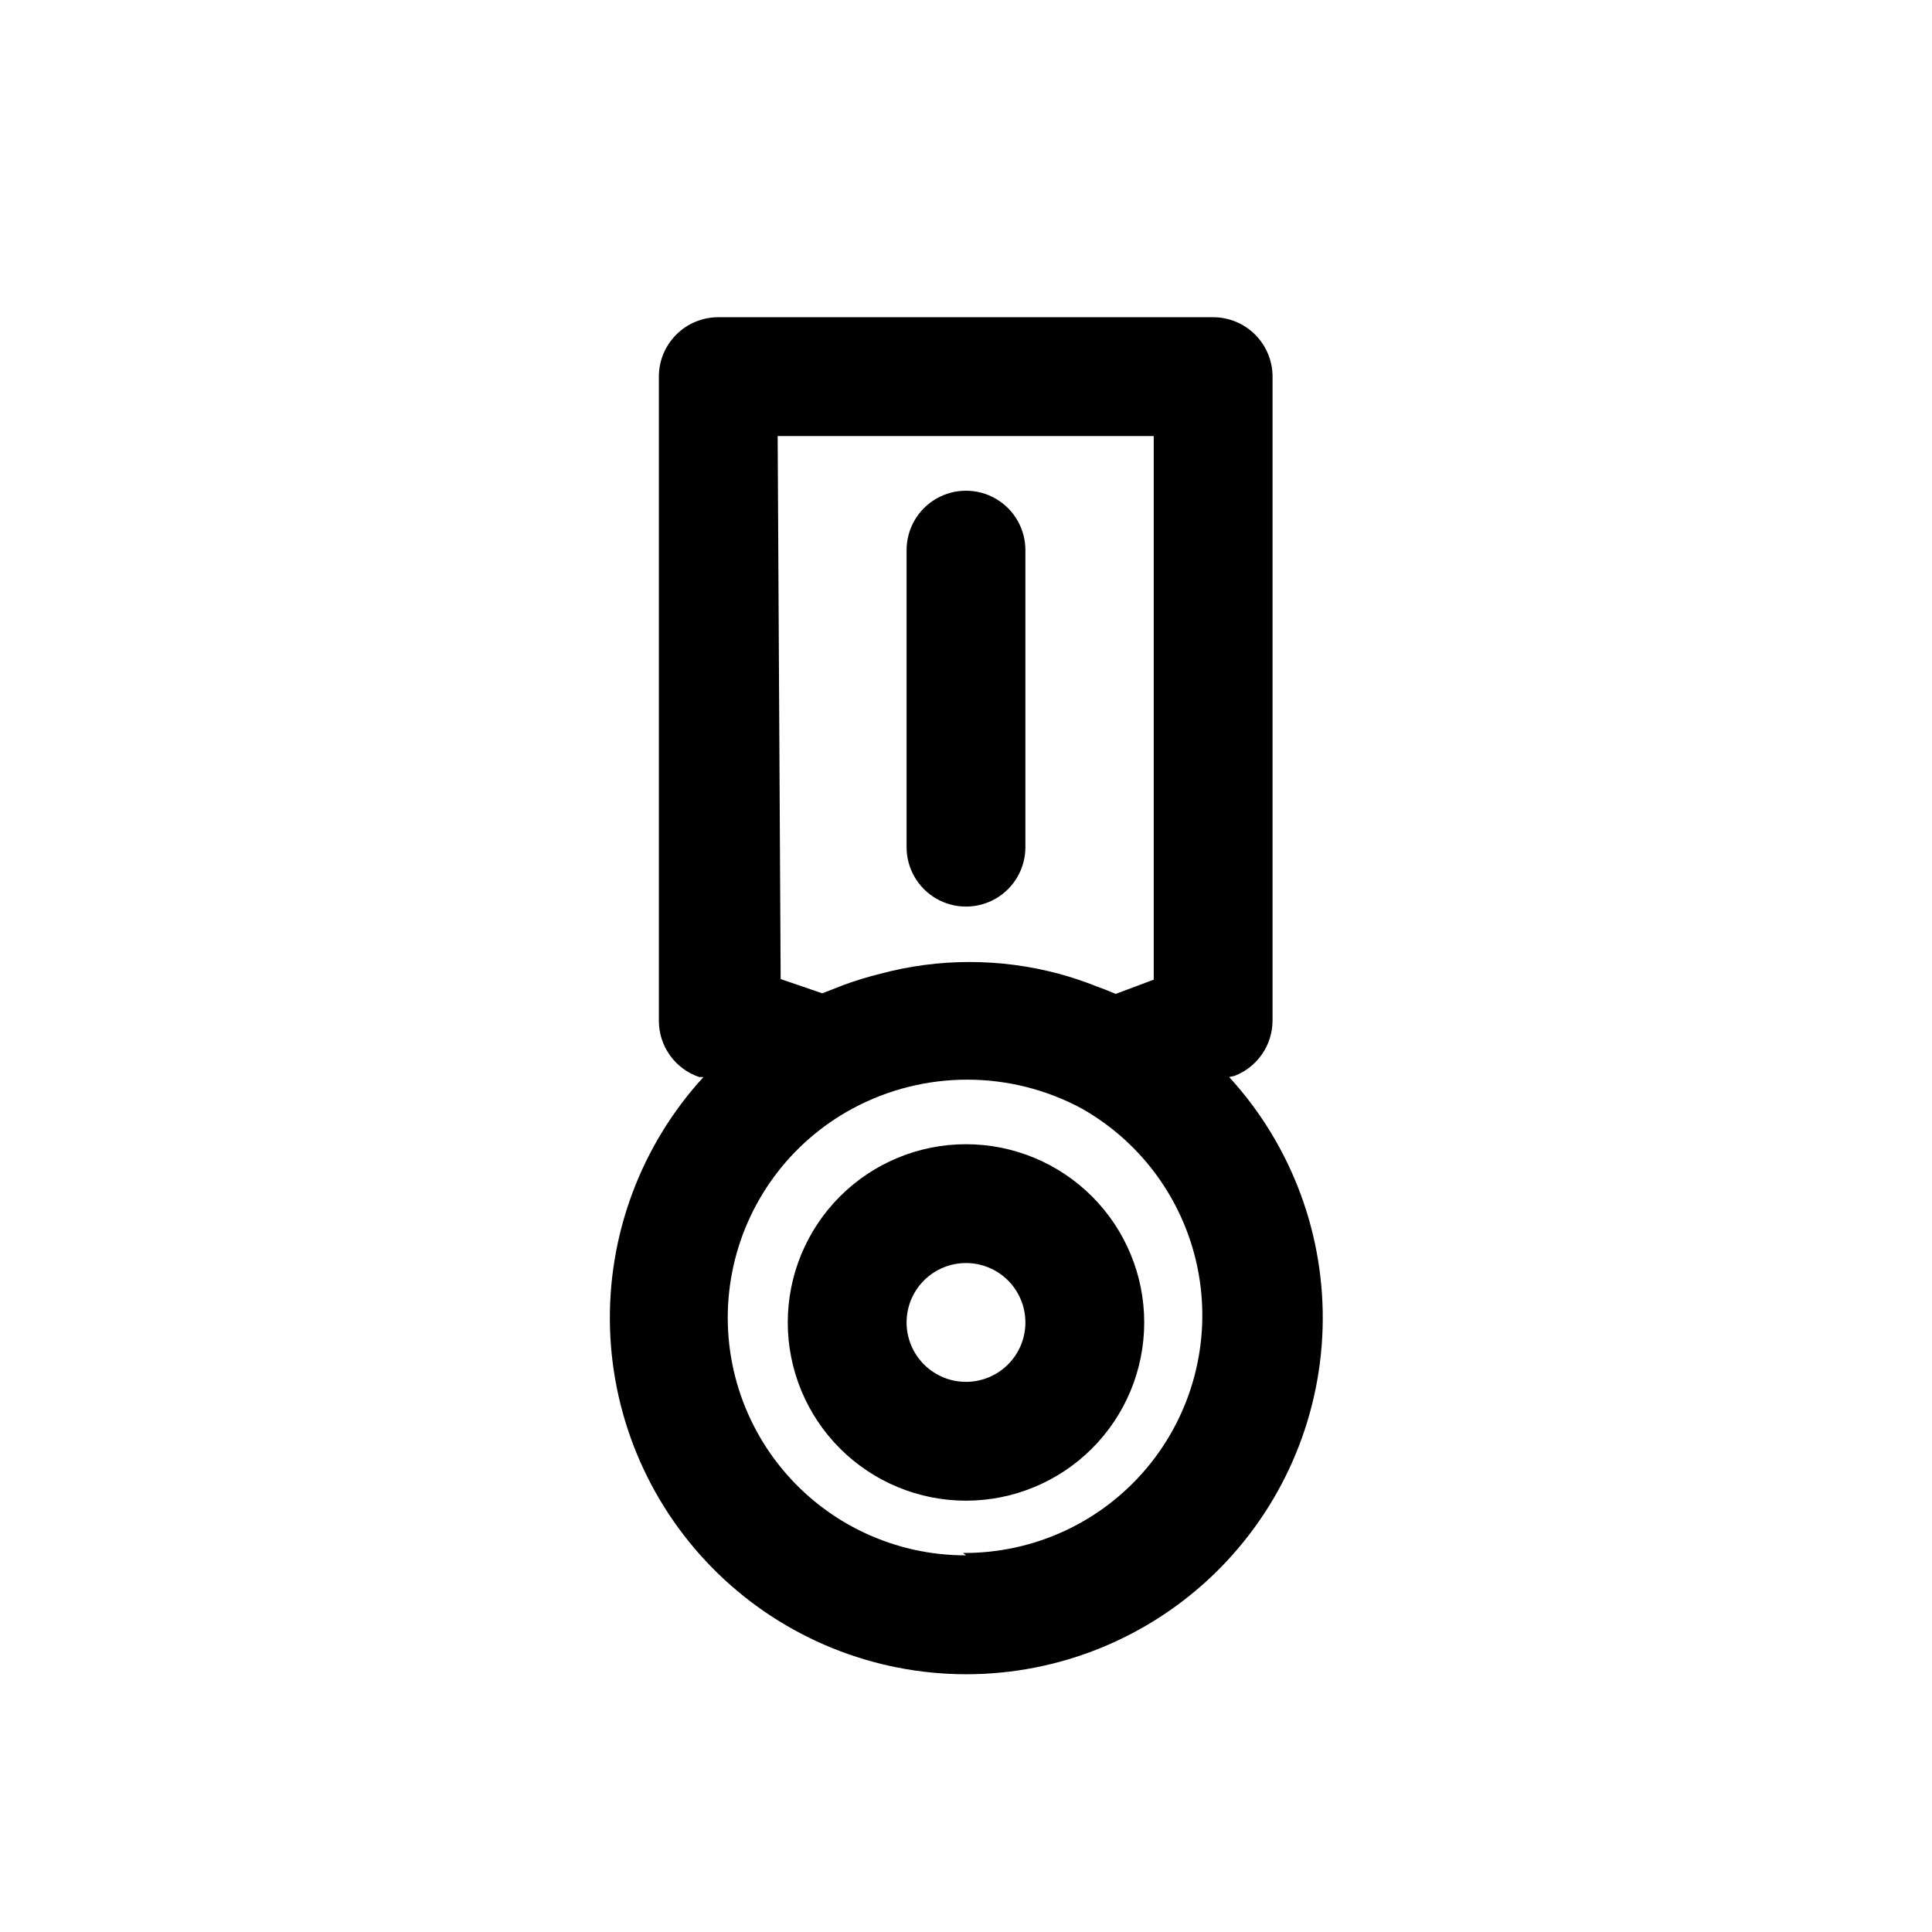 <?xml version="1.0" encoding="UTF-8"?>
<!-- Uploaded to: ICON Repo, www.iconrepo.com, Generator: ICON Repo Mixer Tools -->
<svg fill="#000000" width="800px" height="800px" version="1.1" viewBox="144 144 512 512" xmlns="http://www.w3.org/2000/svg">
 <path d="m471.16 429.12c2.961-1.141 5.504-3.152 7.305-5.762 1.797-2.613 2.762-5.707 2.773-8.879v-170.67c0-4.176-1.66-8.18-4.613-11.133-2.949-2.953-6.957-4.609-11.133-4.609h-131.14c-4.176 0-8.184 1.656-11.133 4.609-2.953 2.953-4.613 6.957-4.613 11.133v170.67c-0.008 3.301 1.02 6.519 2.941 9.203s4.637 4.695 7.766 5.754h1.102c-16.598 18.121-25.477 42-24.758 66.562 0.723 24.562 10.984 47.879 28.613 65s41.238 26.695 65.812 26.695 48.18-9.574 65.809-26.695c17.629-17.121 27.895-40.438 28.613-65 0.723-24.562-8.16-48.441-24.754-66.562zm-121.07-169.56h99.66v144.06l-10.078 3.777-2.676-1.102-2.519-0.945c-3.242-1.289-6.551-2.391-9.918-3.305-15.473-4.137-31.758-4.137-47.23 0-3.309 0.816-6.566 1.816-9.762 2.988l-5.664 2.203-11.02-3.777zm49.91 296.62c-18.848 0.047-36.723-8.348-48.719-22.875-12-14.531-16.863-33.672-13.25-52.168 3.609-18.496 15.312-34.402 31.895-43.352 18.969-10.219 41.805-10.219 60.773 0 16.293 9.23 27.629 25.234 30.938 43.664 3.309 18.434-1.758 37.379-13.824 51.703-12.062 14.32-29.875 22.527-48.602 22.398zm-15.746-187.67v-78.723c0-5.625 3-10.82 7.871-13.633s10.875-2.812 15.746 0 7.871 8.008 7.871 13.633v78.723c0 5.625-3 10.82-7.871 13.633s-10.875 2.812-15.746 0-7.871-8.008-7.871-13.633zm15.742 78.719h0.004c-12.527 0-24.543 4.977-33.398 13.836-8.859 8.855-13.836 20.871-13.836 33.395 0 12.527 4.977 24.543 13.836 33.398 8.855 8.859 20.871 13.836 33.398 13.836 12.523 0 24.539-4.977 33.398-13.836 8.855-8.855 13.832-20.871 13.832-33.398 0-12.523-4.977-24.539-13.832-33.395-8.859-8.859-20.875-13.836-33.398-13.836zm0 62.977h0.004c-4.176 0-8.18-1.66-11.133-4.613-2.953-2.949-4.613-6.957-4.613-11.133 0-4.172 1.66-8.18 4.613-11.133 2.953-2.949 6.957-4.609 11.133-4.609s8.18 1.66 11.133 4.609c2.949 2.953 4.609 6.961 4.609 11.133 0 4.176-1.66 8.184-4.609 11.133-2.953 2.953-6.957 4.613-11.133 4.613z"/>
</svg>